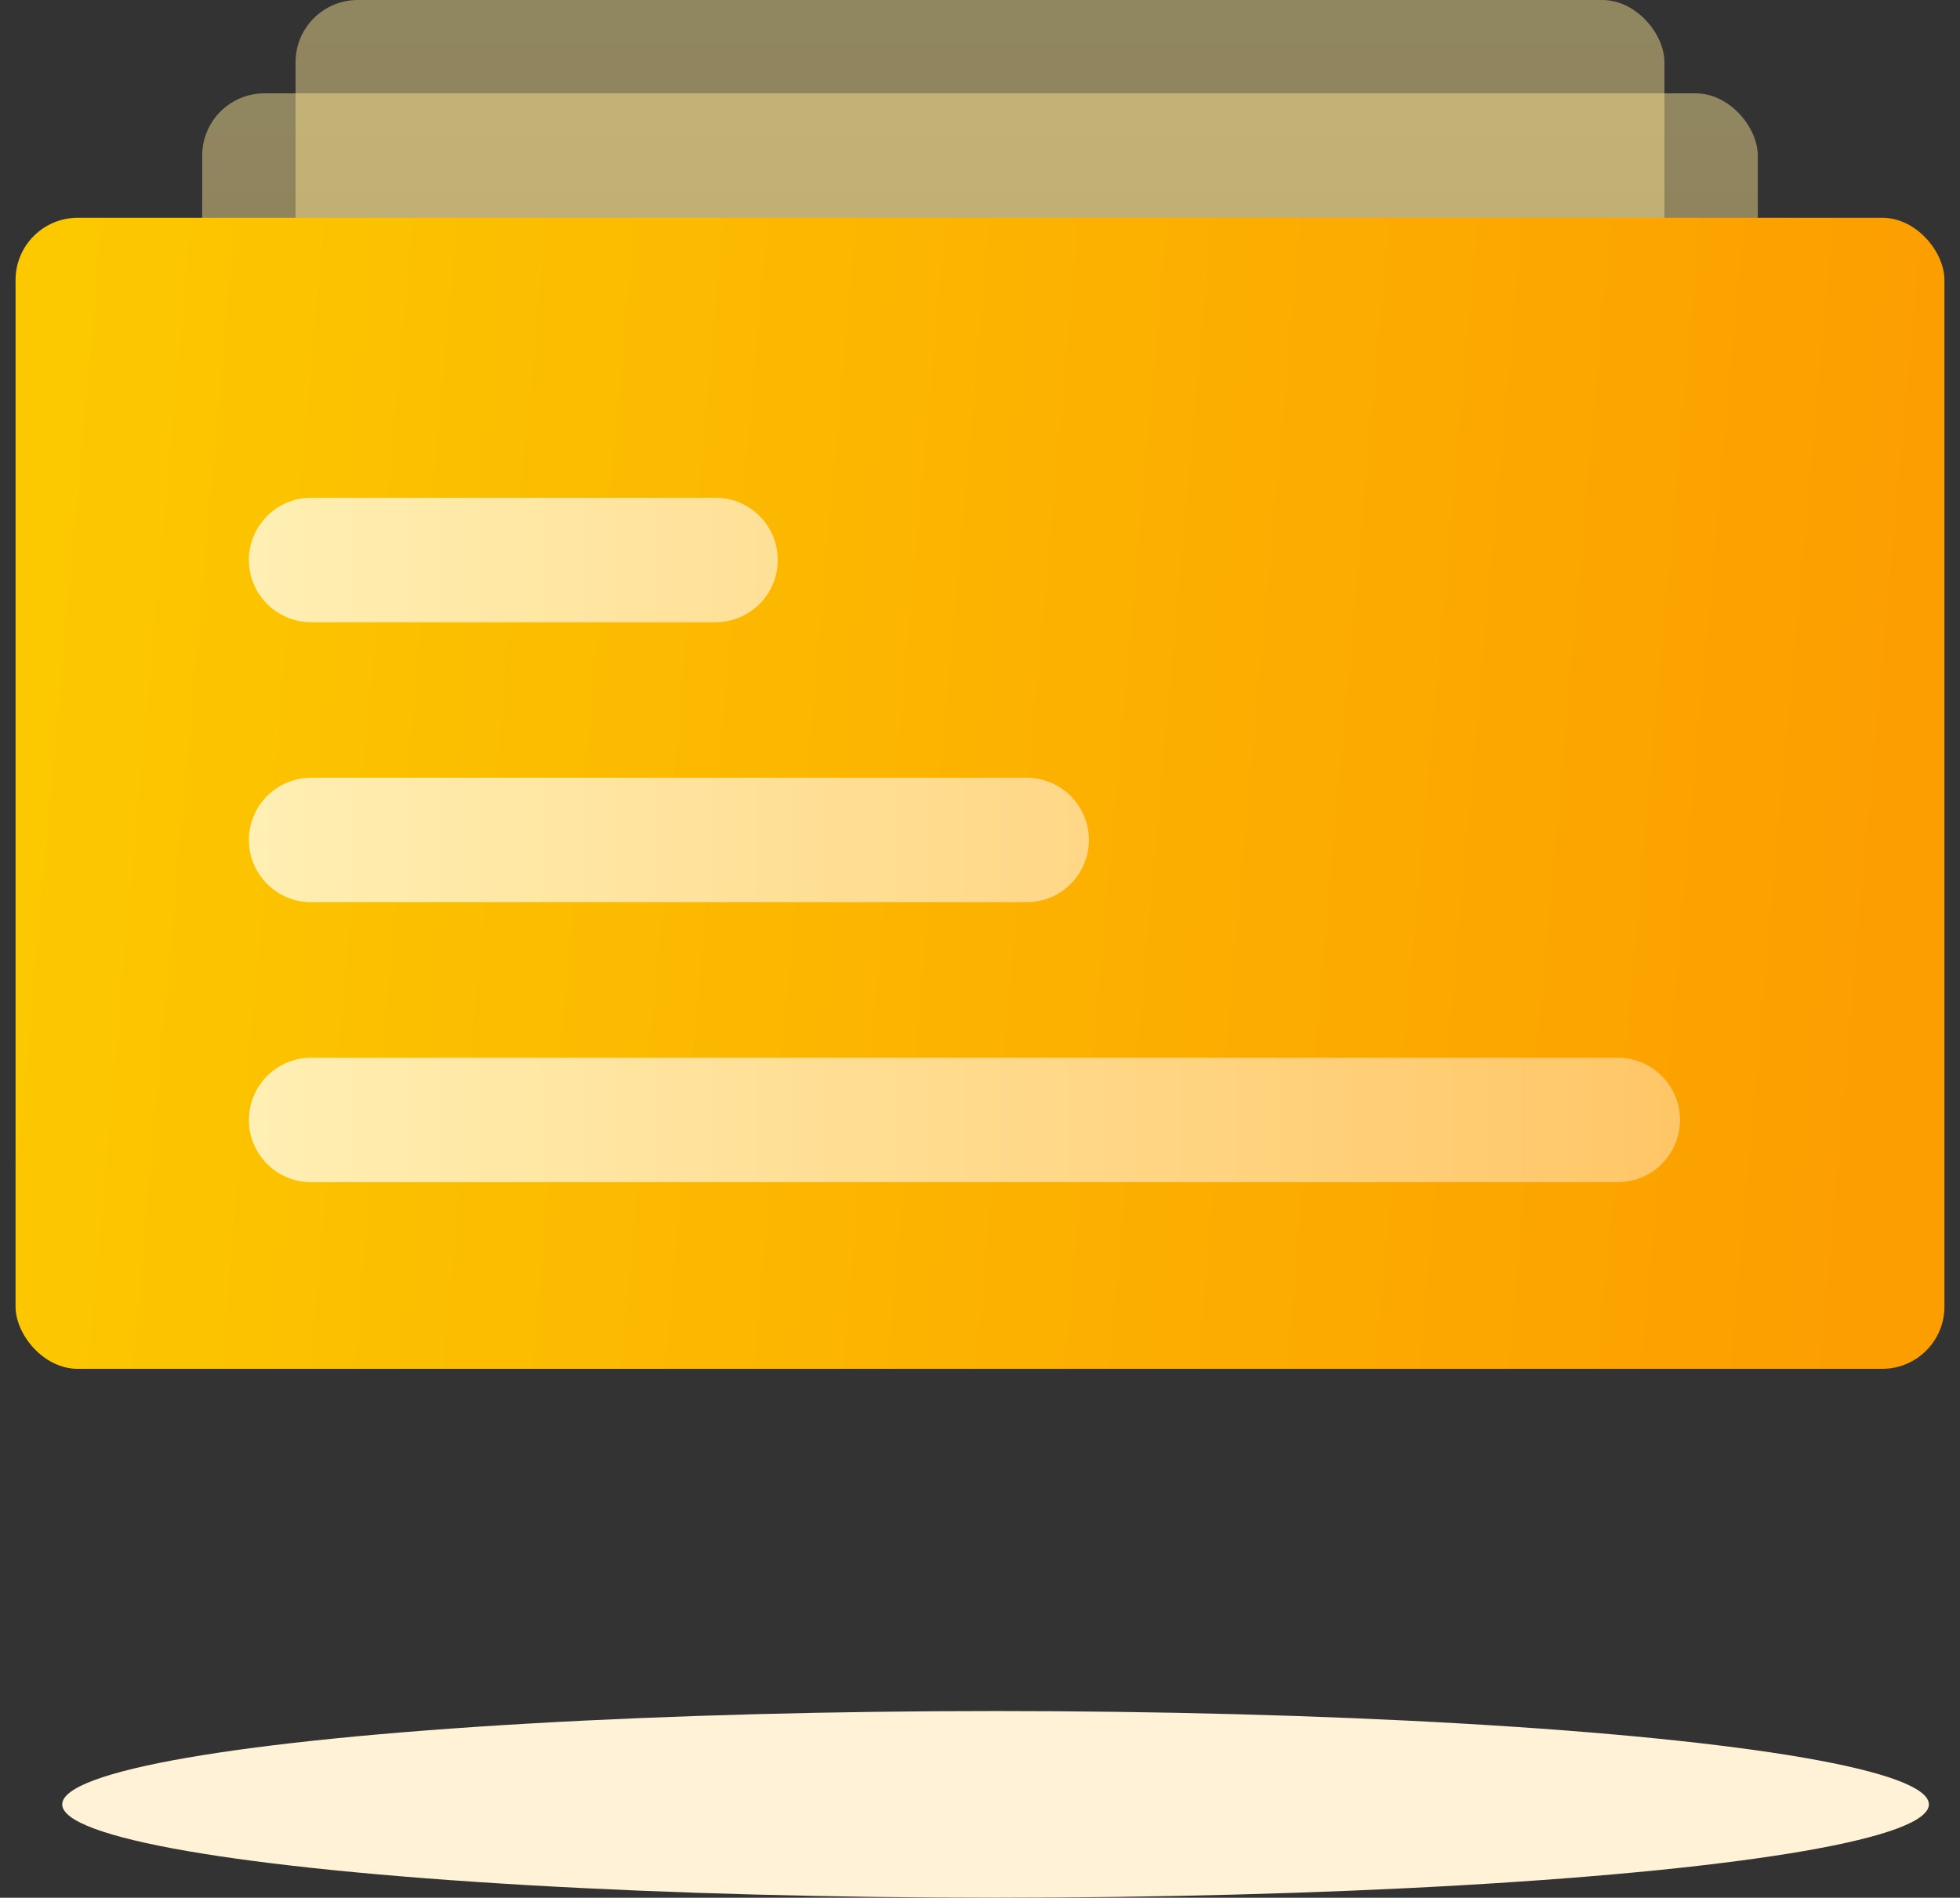 <?xml version="1.0" encoding="UTF-8"?>
<svg width="63px" height="61px" viewBox="0 0 63 61" version="1.1" xmlns="http://www.w3.org/2000/svg" xmlns:xlink="http://www.w3.org/1999/xlink">
    <rect x="0" y="0" width="63" height="61" fill="#333333" stroke="none"/>
    <title>fast_loan</title>
    <defs>
        <linearGradient x1="50%" y1="0%" x2="50%" y2="100%" id="linearGradient-1">
            <stop stop-color="#FFE995" offset="0%"></stop>
            <stop stop-color="#FFC667" offset="100%"></stop>
        </linearGradient>
        <linearGradient x1="50%" y1="0%" x2="50%" y2="100%" id="linearGradient-2">
            <stop stop-color="#FFE995" offset="0%"></stop>
            <stop stop-color="#FFC667" offset="100%"></stop>
        </linearGradient>
        <linearGradient x1="0%" y1="50%" x2="100%" y2="55.368%" id="linearGradient-3">
            <stop stop-color="#FCC800" offset="0%"></stop>
            <stop stop-color="#FC9D00" offset="100%"></stop>
        </linearGradient>
        <linearGradient x1="0%" y1="50%" x2="100%" y2="50%" id="linearGradient-4">
            <stop stop-color="#FFEFB3" offset="0%"></stop>
            <stop stop-color="#FFC667" offset="100%"></stop>
            <stop stop-color="#FFC667" offset="100%"></stop>
        </linearGradient>
    </defs>
    <g id="fast_loan" stroke="none" stroke-width="1" fill="none" fill-rule="evenodd">
        <g>
            <rect id="矩形复制" fill="url(#linearGradient-1)" opacity="0.456" x="9.5" y="0" width="44" height="29" rx="2"></rect>
            <rect id="矩形" fill="url(#linearGradient-2)" opacity="0.456" x="6.5" y="3" width="50" height="29" rx="2"></rect>
            <rect id="矩形" fill="url(#linearGradient-3)" x="0.5" y="7" width="62" height="37" rx="2"></rect>
            <path d="M52,34 C53.105,34 54,34.895 54,36 C54,37.105 53.105,38 52,38 L10,38 C8.895,38 8,37.105 8,36 C8,34.895 8.895,34 10,34 L52,34 Z M33,25 C34.105,25 35,25.895 35,27 C35,28.105 34.105,29 33,29 L10,29 C8.895,29 8,28.105 8,27 C8,25.895 8.895,25 10,25 L33,25 Z M23,16 C24.105,16 25,16.895 25,18 C25,19.105 24.105,20 23,20 L10,20 C8.895,20 8,19.105 8,18 C8,16.895 8.895,16 10,16 L23,16 Z" id="形状结合" fill="url(#linearGradient-4)"></path>
            <ellipse id="椭圆形" fill="#FFF2D6" cx="32" cy="58" rx="30" ry="3"></ellipse>
        </g>
    </g>
</svg>